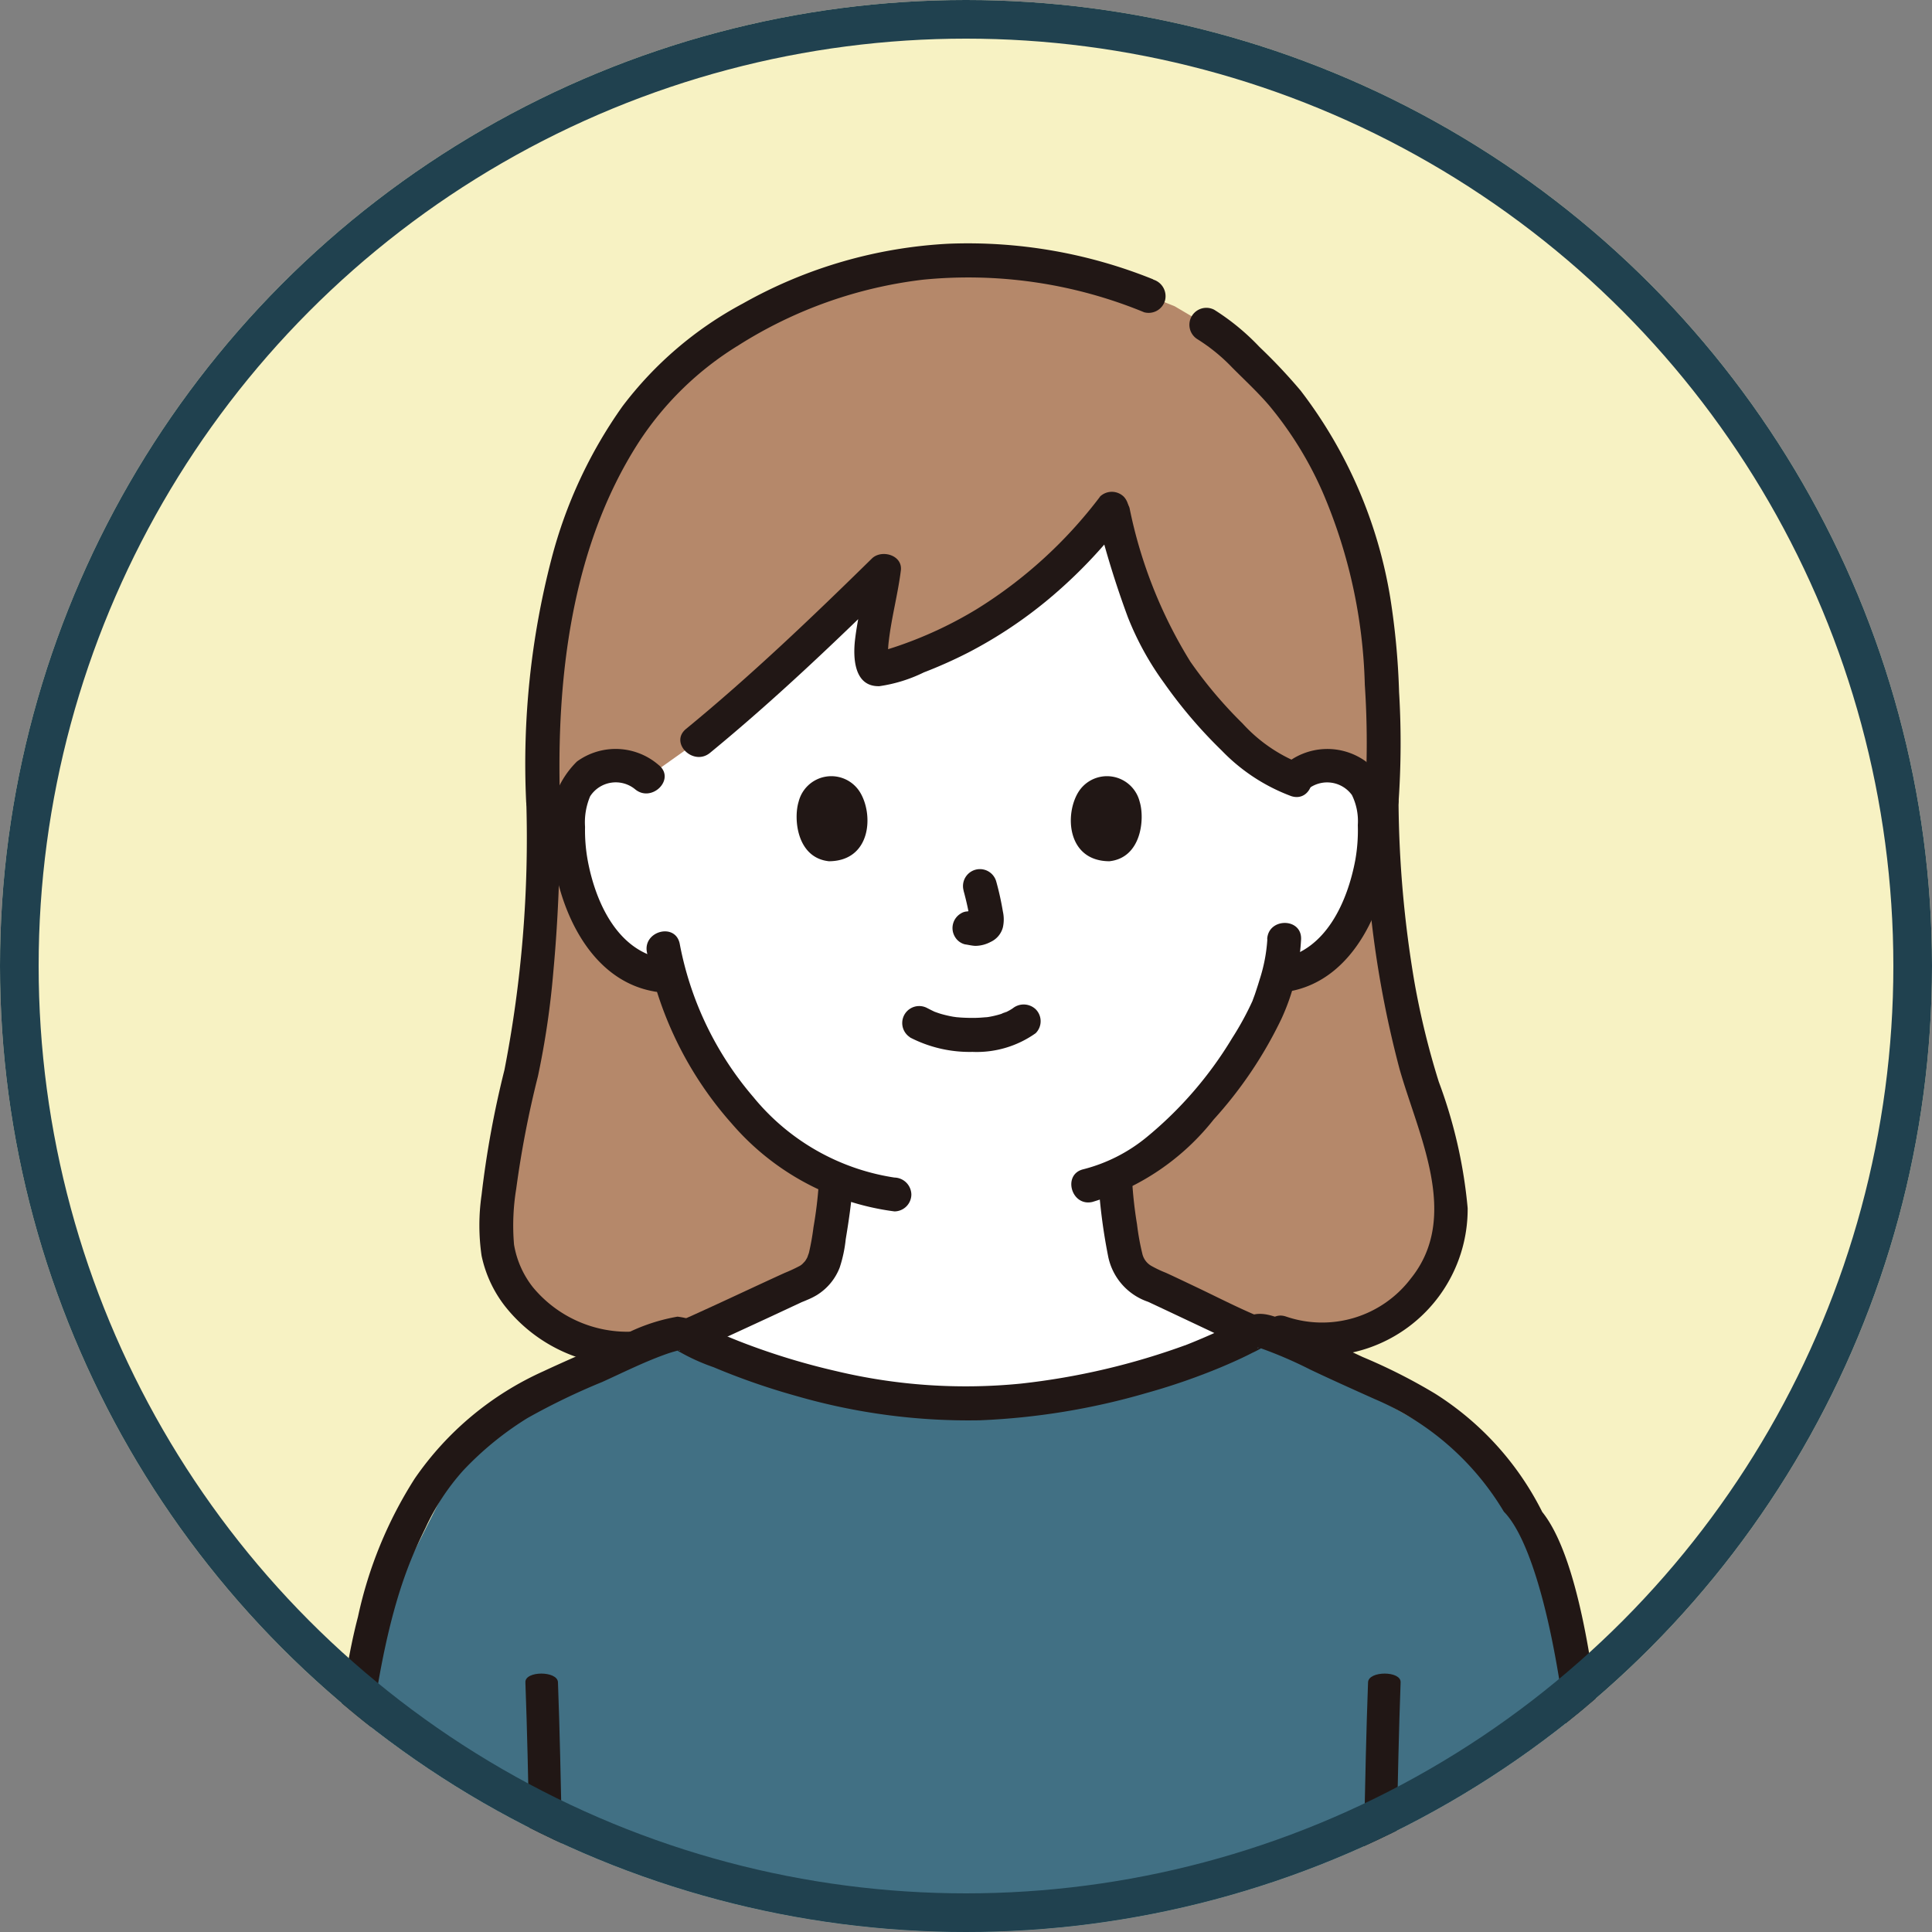 <svg xmlns="http://www.w3.org/2000/svg" xmlns:xlink="http://www.w3.org/1999/xlink" width="50" height="50" viewBox="0 0 50 50">
  <rect x="0" y="0" width="50" height="50" fill="#808080" stroke="none"/>
  <defs>
    <clipPath id="clip-path">
      <circle id="楕円形_29" data-name="楕円形 29" cx="25" cy="25" r="25" transform="translate(4088 299)" fill="#fff" stroke="#707070" stroke-width="1"/>
    </clipPath>
  </defs>
  <g id="グループ_381" data-name="グループ 381" transform="translate(-1905 -1266)">
    <g id="グループ_379" data-name="グループ 379">
      <g id="グループ_373" data-name="グループ 373" transform="translate(-2141 897)">
        <circle id="楕円形_30" data-name="楕円形 30" cx="25" cy="25" r="25" transform="translate(4046 369)" fill="#f7f2c3"/>
        <g id="マスクグループ_1" data-name="マスクグループ 1" transform="translate(-42 70)" clip-path="url(#clip-path)">
          <g id="グループ_348" data-name="グループ 348" transform="translate(4086.041 -113.567)">
            <path id="パス_115017" data-name="パス 115017" d="M19.531,453.889,14.342,456.6l-3.021,6-.452,10.134H43.14V462.6l-2.364-5.2-6.228-3.515a12.637,12.637,0,0,1-7.071,1.973A18.687,18.687,0,0,1,19.531,453.889Z" transform="translate(-0.132 -6.924)" fill="#417084"/>
            <path id="パス_114997" data-name="パス 114997" d="M21.59,38.03a3.265,3.265,0,0,1-3.544-2.995,17.1,17.1,0,0,1,.521-3.645,30.789,30.789,0,0,0,.695-7.523h0c-.174-5.208,1.2-8.985,3.356-11.053A11.722,11.722,0,0,1,30.151,9.87a11.963,11.963,0,0,1,4.785.916l.672.273.8.472a7.509,7.509,0,0,1,1.522,1.331,11.5,11.5,0,0,1,2.976,7.013,29.612,29.612,0,0,1,.057,3.993,24.066,24.066,0,0,0,1.288,8.071,8.056,8.056,0,0,1,.508,2.755,3.362,3.362,0,0,1-4.383,2.934Z" transform="translate(-3.245 409.436)" fill="#b5886a"/>
            <path id="パス_114998" data-name="パス 114998" d="M28.564,46.106a1.251,1.251,0,0,0-1-.293,1.181,1.181,0,0,0-.849.565,1.666,1.666,0,0,0-.175.672,5,5,0,0,0,.51,2.653,3.179,3.179,0,0,0,.823,1.08,2.014,2.014,0,0,0,1.292.46,8.526,8.526,0,0,0,1.631,3.2,7.158,7.158,0,0,0,2.659,2.069,10.709,10.709,0,0,1-.164,1.391c-.1.573-.069,1.085-.866,1.373-.053.019-2.573,1.2-2.726,1.25l-.119.04a17.126,17.126,0,0,0,7.2,1.745,17.529,17.529,0,0,0,7.5-1.838l-.17-.07c-.081-.033-2.34-1.108-2.393-1.127-.8-.288-.765-.8-.866-1.373a11.614,11.614,0,0,1-.166-1.473c2.062-.933,3.713-3.7,4-4.488.044-.135.135-.388.215-.689l.168-.027a2.108,2.108,0,0,0,.981-.442,3.179,3.179,0,0,0,.823-1.08,5,5,0,0,0,.51-2.653,1.666,1.666,0,0,0-.175-.672,1.181,1.181,0,0,0-.848-.564,1.242,1.242,0,0,0-1.048.338c-1.394-.462-3.056-2.669-3.591-3.673a19.036,19.036,0,0,1-1.113-3.337A11.349,11.349,0,0,1,34.63,43.3c-.582.173-.033-1.674.07-2.547-1.548,1.52-3.24,3.125-4.81,4.41Z" transform="translate(-9.861 386.581)" fill="#fff"/>
            <path id="パス_115000" data-name="パス 115000" d="M37.741,8.8a12.8,12.8,0,0,0-5.286-.924,12.1,12.1,0,0,0-5.333,1.546A9.52,9.52,0,0,0,24,12.088a12.037,12.037,0,0,0-1.835,3.946,21.077,21.077,0,0,0-.656,6.27c.018.563.895.565.877,0-.1-3.157.287-6.566,2.032-9.281a8.156,8.156,0,0,1,2.585-2.516,11.421,11.421,0,0,1,4.781-1.7,11.939,11.939,0,0,1,5.721.844.441.441,0,0,0,.539-.307.449.449,0,0,0-.307-.54Z" transform="translate(-5.934 410.998)" fill="#211715"/>
            <path id="パス_115001" data-name="パス 115001" d="M105.255,28.2a21.941,21.941,0,0,0,.012-2.823,19.2,19.2,0,0,0-.228-2.441,11.987,11.987,0,0,0-2.32-5.36,14.253,14.253,0,0,0-1.064-1.129,6.018,6.018,0,0,0-1.171-.963.439.439,0,0,0-.443.757,4.659,4.659,0,0,1,.907.738c.319.321.653.629.948.972a9.386,9.386,0,0,1,1.406,2.283,13.488,13.488,0,0,1,1.078,4.953,22.6,22.6,0,0,1,0,3.012c-.047.562.83.559.877,0Z" transform="translate(-67.1 405.1)" fill="#211715"/>
            <path id="パス_115002" data-name="パス 115002" d="M17.276,72.209a31.317,31.317,0,0,1-.565,6.954,25.229,25.229,0,0,0-.592,3.236,5.462,5.462,0,0,0,0,1.57,3.194,3.194,0,0,0,.6,1.3,4.045,4.045,0,0,0,3.325,1.543.439.439,0,0,0,0-.877,3.176,3.176,0,0,1-2.6-1.153,2.428,2.428,0,0,1-.485-1.1,5.844,5.844,0,0,1,.057-1.444,26.092,26.092,0,0,1,.562-2.913,21.809,21.809,0,0,0,.4-2.724c.135-1.458.179-2.923.181-4.387a.439.439,0,0,0-.877,0Z" transform="translate(-1.697 361.094)" fill="#211715"/>
            <path id="パス_115003" data-name="パス 115003" d="M111.432,72.209a26.923,26.923,0,0,0,.9,6.929c.487,1.719,1.585,3.824.288,5.428a2.883,2.883,0,0,1-3.223.98c-.535-.184-.764.663-.233.846a3.8,3.8,0,0,0,4.931-3.652,12.571,12.571,0,0,0-.747-3.269,20.748,20.748,0,0,1-.63-2.579,28.942,28.942,0,0,1-.412-4.683.439.439,0,0,0-.877,0Z" transform="translate(-74.153 361.094)" fill="#211715"/>
            <path id="パス_115004" data-name="パス 115004" d="M42.763,117.478a10.836,10.836,0,0,1-.134,1.089,6.365,6.365,0,0,1-.118.662c-.008.028-.058.153-.024.082a1.055,1.055,0,0,1-.068.122c-.037.058.04-.044-.007.01-.014.016-.029.032-.044.047a.351.351,0,0,1-.119.09,3.981,3.981,0,0,1-.364.168c-.631.287-1.258.584-1.889.873l-.489.223-.175.078c-.11.049.1-.037.005,0a.45.45,0,0,0-.307.54.443.443,0,0,0,.54.307c.252-.09.5-.217.739-.329q.581-.267,1.162-.536l.857-.4a.414.414,0,0,0,.069-.031s-.165.066-.07.031c.047-.017.093-.037.139-.057a1.8,1.8,0,0,0,.249-.124,1.452,1.452,0,0,0,.592-.712,3.471,3.471,0,0,0,.156-.731c.077-.466.147-.932.18-1.4a.438.438,0,0,0-.877,0Z" transform="translate(-19.617 325.761)" fill="#211715"/>
            <path id="パス_115005" data-name="パス 115005" d="M89.1,116.514a14.758,14.758,0,0,0,.255,2.029,1.567,1.567,0,0,0,1.037,1.2c.163.066-.113-.056,0,0l.127.059.4.188L92,120.5c.246.116.49.241.74.348a.453.453,0,0,0,.6-.157.442.442,0,0,0-.157-.6c-.531-.226-1.047-.493-1.568-.74-.253-.12-.505-.241-.76-.358a3.016,3.016,0,0,1-.383-.182.488.488,0,0,1-.229-.318,6.391,6.391,0,0,1-.136-.754,10.91,10.91,0,0,1-.132-1.224.448.448,0,0,0-.438-.438.442.442,0,0,0-.438.438Z" transform="translate(-58.722 326.514)" fill="#211715"/>
            <path id="パス_115006" data-name="パス 115006" d="M.093,153.227c.066-9.9,1.332-12.334,1.882-13.475a5.971,5.971,0,0,1,.969-1.474,8.22,8.22,0,0,1,1.663-1.358,17.318,17.318,0,0,1,1.941-.937c.552-.251,1.1-.526,1.674-.728.09-.032.181-.057.273-.083s.071.02.019-.006c.1.05-.2-.12-.009.015a5.2,5.2,0,0,0,.921.421,17.813,17.813,0,0,0,2.139.744,16.028,16.028,0,0,0,4.755.63,18.045,18.045,0,0,0,4.313-.707,16.65,16.65,0,0,0,1.925-.666c.275-.116.548-.237.813-.374a2.443,2.443,0,0,0,.285-.153c.176-.124-.207.059-.106.019-.076.03-.074-.019.018.01a10.932,10.932,0,0,1,1.3.559c.554.263,1.112.513,1.671.764a7.145,7.145,0,0,1,3.34,2.913c1.078,1.088,2.121,6.1,1.983,13.916a.439.439,0,0,0,.846-.233c.056-2.112-.056-11.459-1.836-13.676a7.689,7.689,0,0,0-2.775-3.063,14.5,14.5,0,0,0-1.872-.947c-.558-.258-1.108-.531-1.67-.781-.356-.158-.877-.466-1.272-.274a17.33,17.33,0,0,1-1.6.732,18.244,18.244,0,0,1-4.307,1.012,14.442,14.442,0,0,1-4.777-.324,17.938,17.938,0,0,1-2.284-.686q-.507-.19-1-.417a1.844,1.844,0,0,0-.823-.306,4.786,4.786,0,0,0-1.552.558c-.639.287-1.287.56-1.921.857a8.031,8.031,0,0,0-3.326,2.774,10.87,10.87,0,0,0-1.47,3.58c-.939,3.572-.923,10.677-.995,10.96-.16,1.008.736.755.874.207Z" transform="translate(11 312.348)" fill="#211715"/>
            <path id="パス_115007" data-name="パス 115007" d="M110.154,68.6a.793.793,0,0,1,1.142.15,1.531,1.531,0,0,1,.152.776,4.379,4.379,0,0,1-.064.9c-.2,1.073-.756,2.347-1.945,2.56a.442.442,0,0,0-.307.539.448.448,0,0,0,.539.307c1.7-.3,2.509-2.231,2.637-3.771a2.361,2.361,0,0,0-.647-2.177,1.7,1.7,0,0,0-2.128.1c-.433.362.19.98.62.62Z" transform="translate(-74.349 364.393)" fill="#211715"/>
            <path id="パス_115008" data-name="パス 115008" d="M91,88.5a4.214,4.214,0,0,1-.2,1.043c-.038.127-.079.253-.121.378-.013.039-.093.245-.046.136a7.727,7.727,0,0,1-.543,1,9.96,9.96,0,0,1-2.208,2.56,4.221,4.221,0,0,1-1.642.835c-.549.128-.317.974.233.846a6.3,6.3,0,0,0,3.136-2.131,10.855,10.855,0,0,0,1.754-2.605,5.614,5.614,0,0,0,.51-2.061c.022-.565-.855-.564-.877,0Z" transform="translate(-56.242 348.375)" fill="#211715"/>
            <path id="パス_115009" data-name="パス 115009" d="M27.3,67.978a1.7,1.7,0,0,0-2.128-.1,2.361,2.361,0,0,0-.647,2.177c.128,1.541.937,3.467,2.637,3.771a.451.451,0,0,0,.539-.307.442.442,0,0,0-.307-.539c-1.189-.213-1.749-1.488-1.945-2.56a4.351,4.351,0,0,1-.066-.852,1.732,1.732,0,0,1,.132-.791.789.789,0,0,1,1.162-.183c.43.36,1.054-.257.62-.62Z" transform="translate(-8.283 364.398)" fill="#211715"/>
            <path id="パス_115010" data-name="パス 115010" d="M35.805,89.622A9.372,9.372,0,0,0,38,94.051a6.688,6.688,0,0,0,4.209,2.271.441.441,0,0,0,.438-.438.448.448,0,0,0-.438-.438,5.851,5.851,0,0,1-3.651-2.083,8.514,8.514,0,0,1-1.907-3.973c-.117-.552-.963-.318-.846.233Z" transform="translate(-17.102 347.596)" fill="#211715"/>
            <path id="パス_115011" data-name="パス 115011" d="M88.895,38.194a24.286,24.286,0,0,0,.8,2.6,7.647,7.647,0,0,0,.936,1.7,12.3,12.3,0,0,0,1.493,1.751,4.838,4.838,0,0,0,1.8,1.18c.539.173.769-.674.233-.846a4.028,4.028,0,0,1-1.494-1.035,11.305,11.305,0,0,1-1.351-1.6,12.108,12.108,0,0,1-1.574-3.978.439.439,0,0,0-.846.233Z" transform="translate(-58.547 387.746)" fill="#211715"/>
            <path id="パス_115012" data-name="パス 115012" d="M50.652,37.318a11.782,11.782,0,0,1-3.19,2.909,10.41,10.41,0,0,1-1.921.913q-.246.088-.5.162l-.168.049a.371.371,0,0,1,.089,0,.435.435,0,0,1,.222.185c-.019-.027-.019-.1-.013-.022,0-.044-.006-.087-.006-.13a2.721,2.721,0,0,1,.022-.343c.072-.61.235-1.206.311-1.814.05-.4-.5-.553-.749-.31-1.552,1.523-3.128,3.03-4.81,4.41-.437.358.187.975.62.62,1.682-1.381,3.258-2.886,4.81-4.41l-.749-.31c-.066.534-.238,1.2-.307,1.785-.056.472-.028,1.229.631,1.209a3.845,3.845,0,0,0,1.148-.356,12.039,12.039,0,0,0,1.149-.513,11.563,11.563,0,0,0,2.078-1.381,12.749,12.749,0,0,0,1.949-2.033.454.454,0,0,0,0-.62.442.442,0,0,0-.62,0Z" transform="translate(-20.225 388.104)" fill="#211715"/>
            <path id="パス_115013" data-name="パス 115013" d="M66.117,98.563a3.358,3.358,0,0,0,1.617.374,2.634,2.634,0,0,0,1.635-.484.438.438,0,0,0,0-.62.452.452,0,0,0-.62,0c.134-.1.035-.028,0-.006s-.066.04-.1.057l-.053.027c-.048.025-.044-.007.022-.008a.629.629,0,0,0-.137.05,2.463,2.463,0,0,1-.383.088c.066-.01,0,0-.031,0l-.113.009q-.136.009-.273.007t-.244-.009l-.112-.009c-.009,0-.144-.022-.048-.005a3.222,3.222,0,0,1-.358-.08c-.05-.015-.1-.033-.148-.05-.11-.038.07.035-.03-.012q-.092-.044-.182-.091a.439.439,0,0,0-.443.757Z" transform="translate(-40.607 340.853)" fill="#211715"/>
            <path id="パス_115014" data-name="パス 115014" d="M72.2,82.375a7.5,7.5,0,0,1,.177.811l-.016-.116a.489.489,0,0,1,0,.112l.016-.116a.261.261,0,0,1-.012.05l.044-.1a.219.219,0,0,1-.018.032l.068-.088a.175.175,0,0,1-.027.026l.089-.069a.5.5,0,0,1-.064.034l.1-.044a.476.476,0,0,1-.108.032l.117-.016a.427.427,0,0,1-.1,0l.117.016c-.038-.005-.076-.015-.114-.02a.331.331,0,0,0-.175-.008.327.327,0,0,0-.163.052.438.438,0,0,0-.157.6.419.419,0,0,0,.263.2c.089.012.175.035.267.039A.855.855,0,0,0,72.9,83.7a.575.575,0,0,0,.318-.379.945.945,0,0,0,0-.406c-.044-.261-.1-.52-.172-.777a.438.438,0,0,0-.845.232Z" transform="translate(-45.304 353.244)" fill="#211715"/>
            <path id="パス_115015" data-name="パス 115015" d="M53.553,71.423c-.135.44-.047,1.453.787,1.539,1.1-.007,1.162-1.231.789-1.807A.872.872,0,0,0,53.553,71.423Z" transform="translate(-30.926 361.894)" fill="#211715"/>
            <path id="パス_115016" data-name="パス 115016" d="M87.652,71.423c.135.44.047,1.453-.787,1.539-1.1-.007-1.162-1.231-.789-1.807A.872.872,0,0,1,87.652,71.423Z" transform="translate(-56.198 361.894)" fill="#211715"/>
            <path id="パス_115018" data-name="パス 115018" d="M46.432,231.257q-.017-1.7-.053-3.4-.04-2.215-.093-4.43c-.016-.634-.033-1.269-.057-1.9-.011-.3-.854-.3-.843,0,.047,1.265.073,2.53.1,3.8q.046,2.159.08,4.318.013.807.022,1.615c0,.3.846.3.843,0Z" transform="translate(-29.83 234.577)" fill="#211715"/>
            <path id="パス_115019" data-name="パス 115019" d="M184.826,231.257q.018-1.7.053-3.4.04-2.215.093-4.43c.016-.634.033-1.269.057-1.9.011-.3-.831-.3-.843,0-.047,1.265-.073,2.53-.1,3.8q-.046,2.159-.08,4.318-.013.807-.022,1.615c0,.3.84.3.843,0Z" transform="translate(-146.822 234.577)" fill="#211715"/>
          </g>
        </g>
      </g>
    </g>
    <g id="楕円形_47" data-name="楕円形 47" transform="translate(1905 1266)" fill="none" stroke="#20414f" stroke-width="1">
      <circle cx="25" cy="25" r="25" stroke="none"/>
      <circle cx="25" cy="25" r="24.5" fill="none"/>
    </g>
  </g>
</svg>
